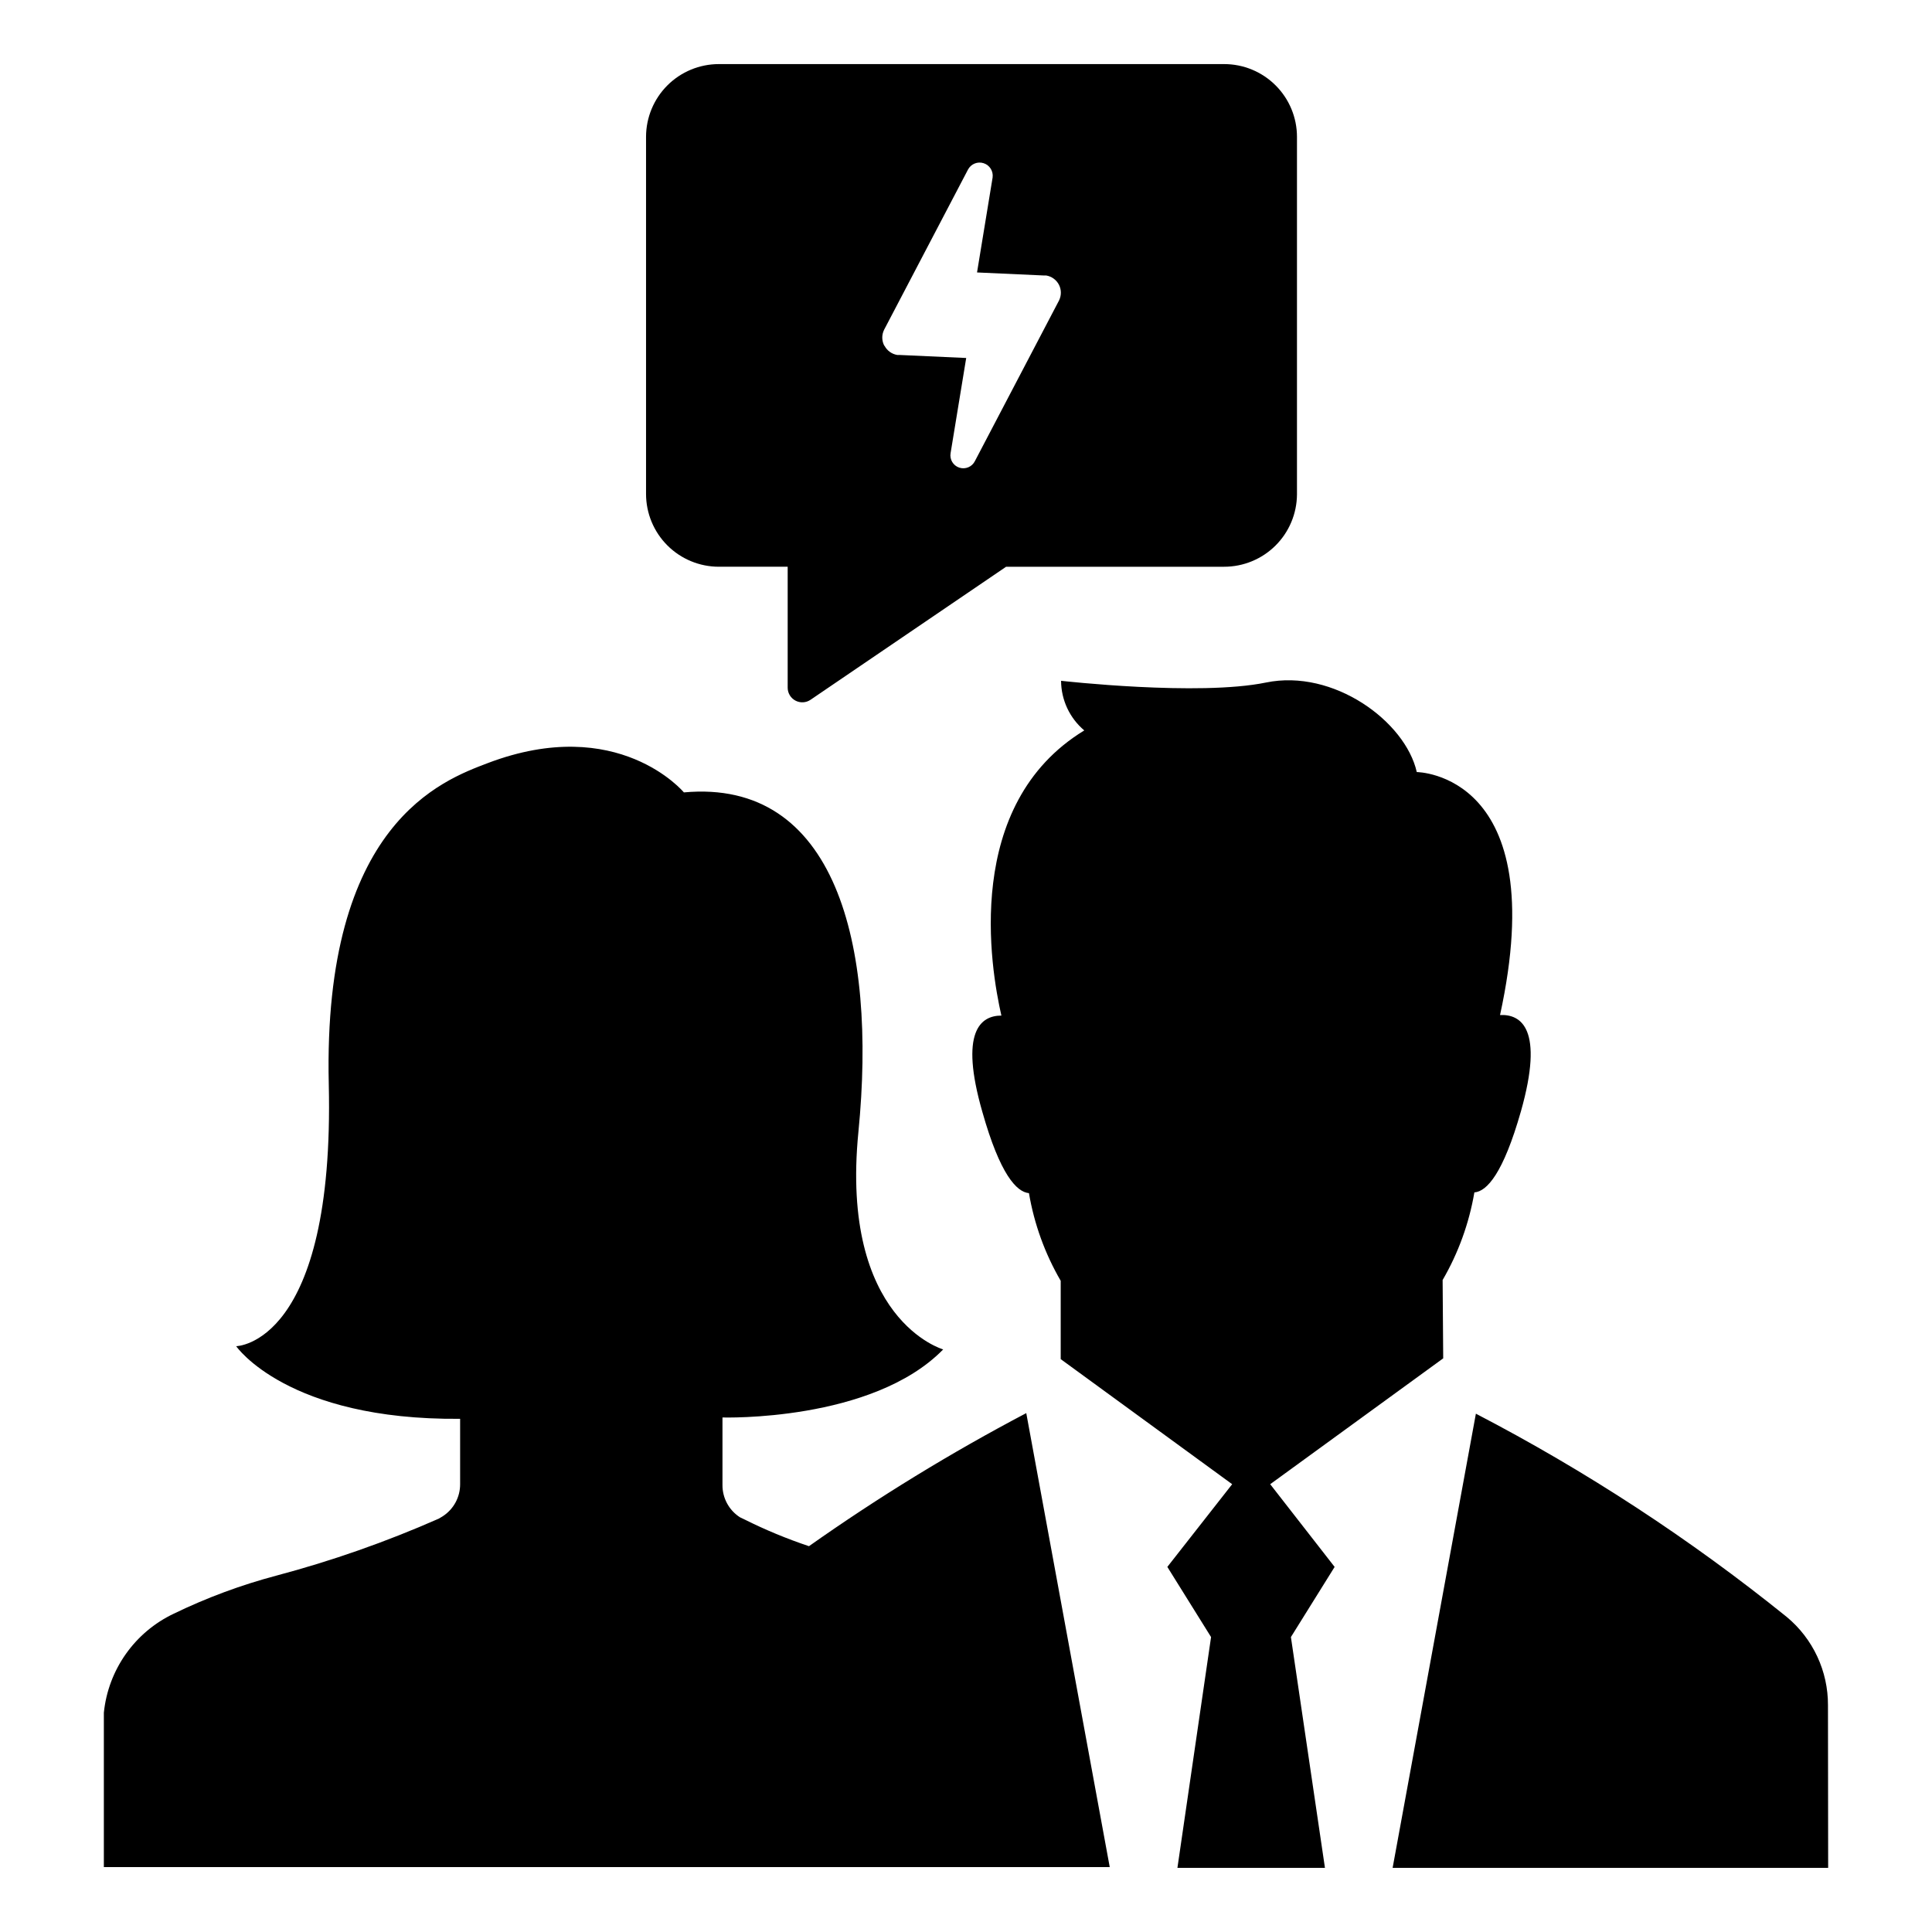 <?xml version="1.0" encoding="UTF-8"?>
<!-- Uploaded to: SVG Repo, www.svgrepo.com, Generator: SVG Repo Mixer Tools -->
<svg fill="#000000" width="800px" height="800px" version="1.1" viewBox="144 144 512 512" xmlns="http://www.w3.org/2000/svg">
 <path d="m628.48 639h-115.42l22.066-120.36c29.18 15.172 56.773 33.211 82.371 53.859 6.969 5.777 10.98 14.375 10.934 23.426zm-102.17-155.78c4.172-7.176 7.019-15.043 8.414-23.223 3.324-0.25 7.656-5.039 12.344-21.512 6.195-21.914 0-25.746-5.543-25.492 14.008-64.184-22.066-64.387-22.066-64.387-3.023-13.453-22.117-27.406-39.953-23.73-17.836 3.676-54.312-0.457-54.312-0.457 0.027 5.074 2.273 9.879 6.148 13.152-32.242 19.648-24.836 62.977-21.965 75.57-5.492 0-11.184 4.18-5.039 25.543 4.684 16.574 9.07 21.211 12.344 21.512 1.391 8.184 4.242 16.051 8.414 23.227v20.758l45.441 33.148-17.18 21.914 11.586 18.59-8.914 61.164h39.094l-9.02-61.16 11.586-18.59-17.074-21.918 45.848-33.352zm-110.34 35.266v0.004c-19.941 10.488-39.18 22.27-57.586 35.266-5.867-1.965-11.594-4.336-17.129-7.106l-1.16-0.555c-2.91-1.867-4.66-5.102-4.633-8.562v-17.887s39.699 1.211 58.492-18.035c0 0-27.406-7.758-22.469-57.637 4.938-49.879-6.144-93.656-46.25-89.98 0 0-17.383-20.906-51.992-7.758-11.891 4.535-43.73 15.922-42.117 85.043 1.609 69.121-24.539 69.477-24.539 69.477s13.504 19.648 59.348 19.246v17.281-0.004c0.031 3.465-1.719 6.695-4.633 8.566l-1.008 0.605c-13.945 6.148-28.348 11.203-43.078 15.113-9.352 2.481-18.445 5.856-27.152 10.074-10.352 4.902-17.383 14.859-18.543 26.25v40.91h266.57zm-63.227-192.2v-32.094h-18.238c-5.117 0-10.027-2.035-13.645-5.652s-5.652-8.527-5.652-13.645v-94.664c0.016-5.109 2.051-10.004 5.668-13.613s8.52-5.633 13.629-5.633h133.91c5.121 0 10.027 2.031 13.645 5.652 3.621 3.617 5.652 8.523 5.652 13.645v94.766c-0.039 5.09-2.09 9.961-5.703 13.547-3.613 3.586-8.5 5.598-13.594 5.598h-57.785l-51.844 35.266c-1.18 0.797-2.707 0.879-3.969 0.219-1.262-0.664-2.059-1.965-2.074-3.391zm25.645-90.688c0.672 1.309 1.922 2.223 3.375 2.469h0.555l17.734 0.805-4.133 25.191c-0.305 1.684 0.676 3.332 2.301 3.867 1.625 0.531 3.398-0.215 4.148-1.75l22.27-42.523c0.664-1.312 0.664-2.867 0-4.18-0.676-1.309-1.926-2.223-3.379-2.469h-0.602l-17.734-0.805 4.133-25.191h-0.004c0.219-1.66-0.777-3.242-2.371-3.758-1.59-0.52-3.324 0.172-4.129 1.641l-22.27 42.523h0.004c-0.668 1.355-0.629 2.953 0.102 4.281z"/>
</svg>